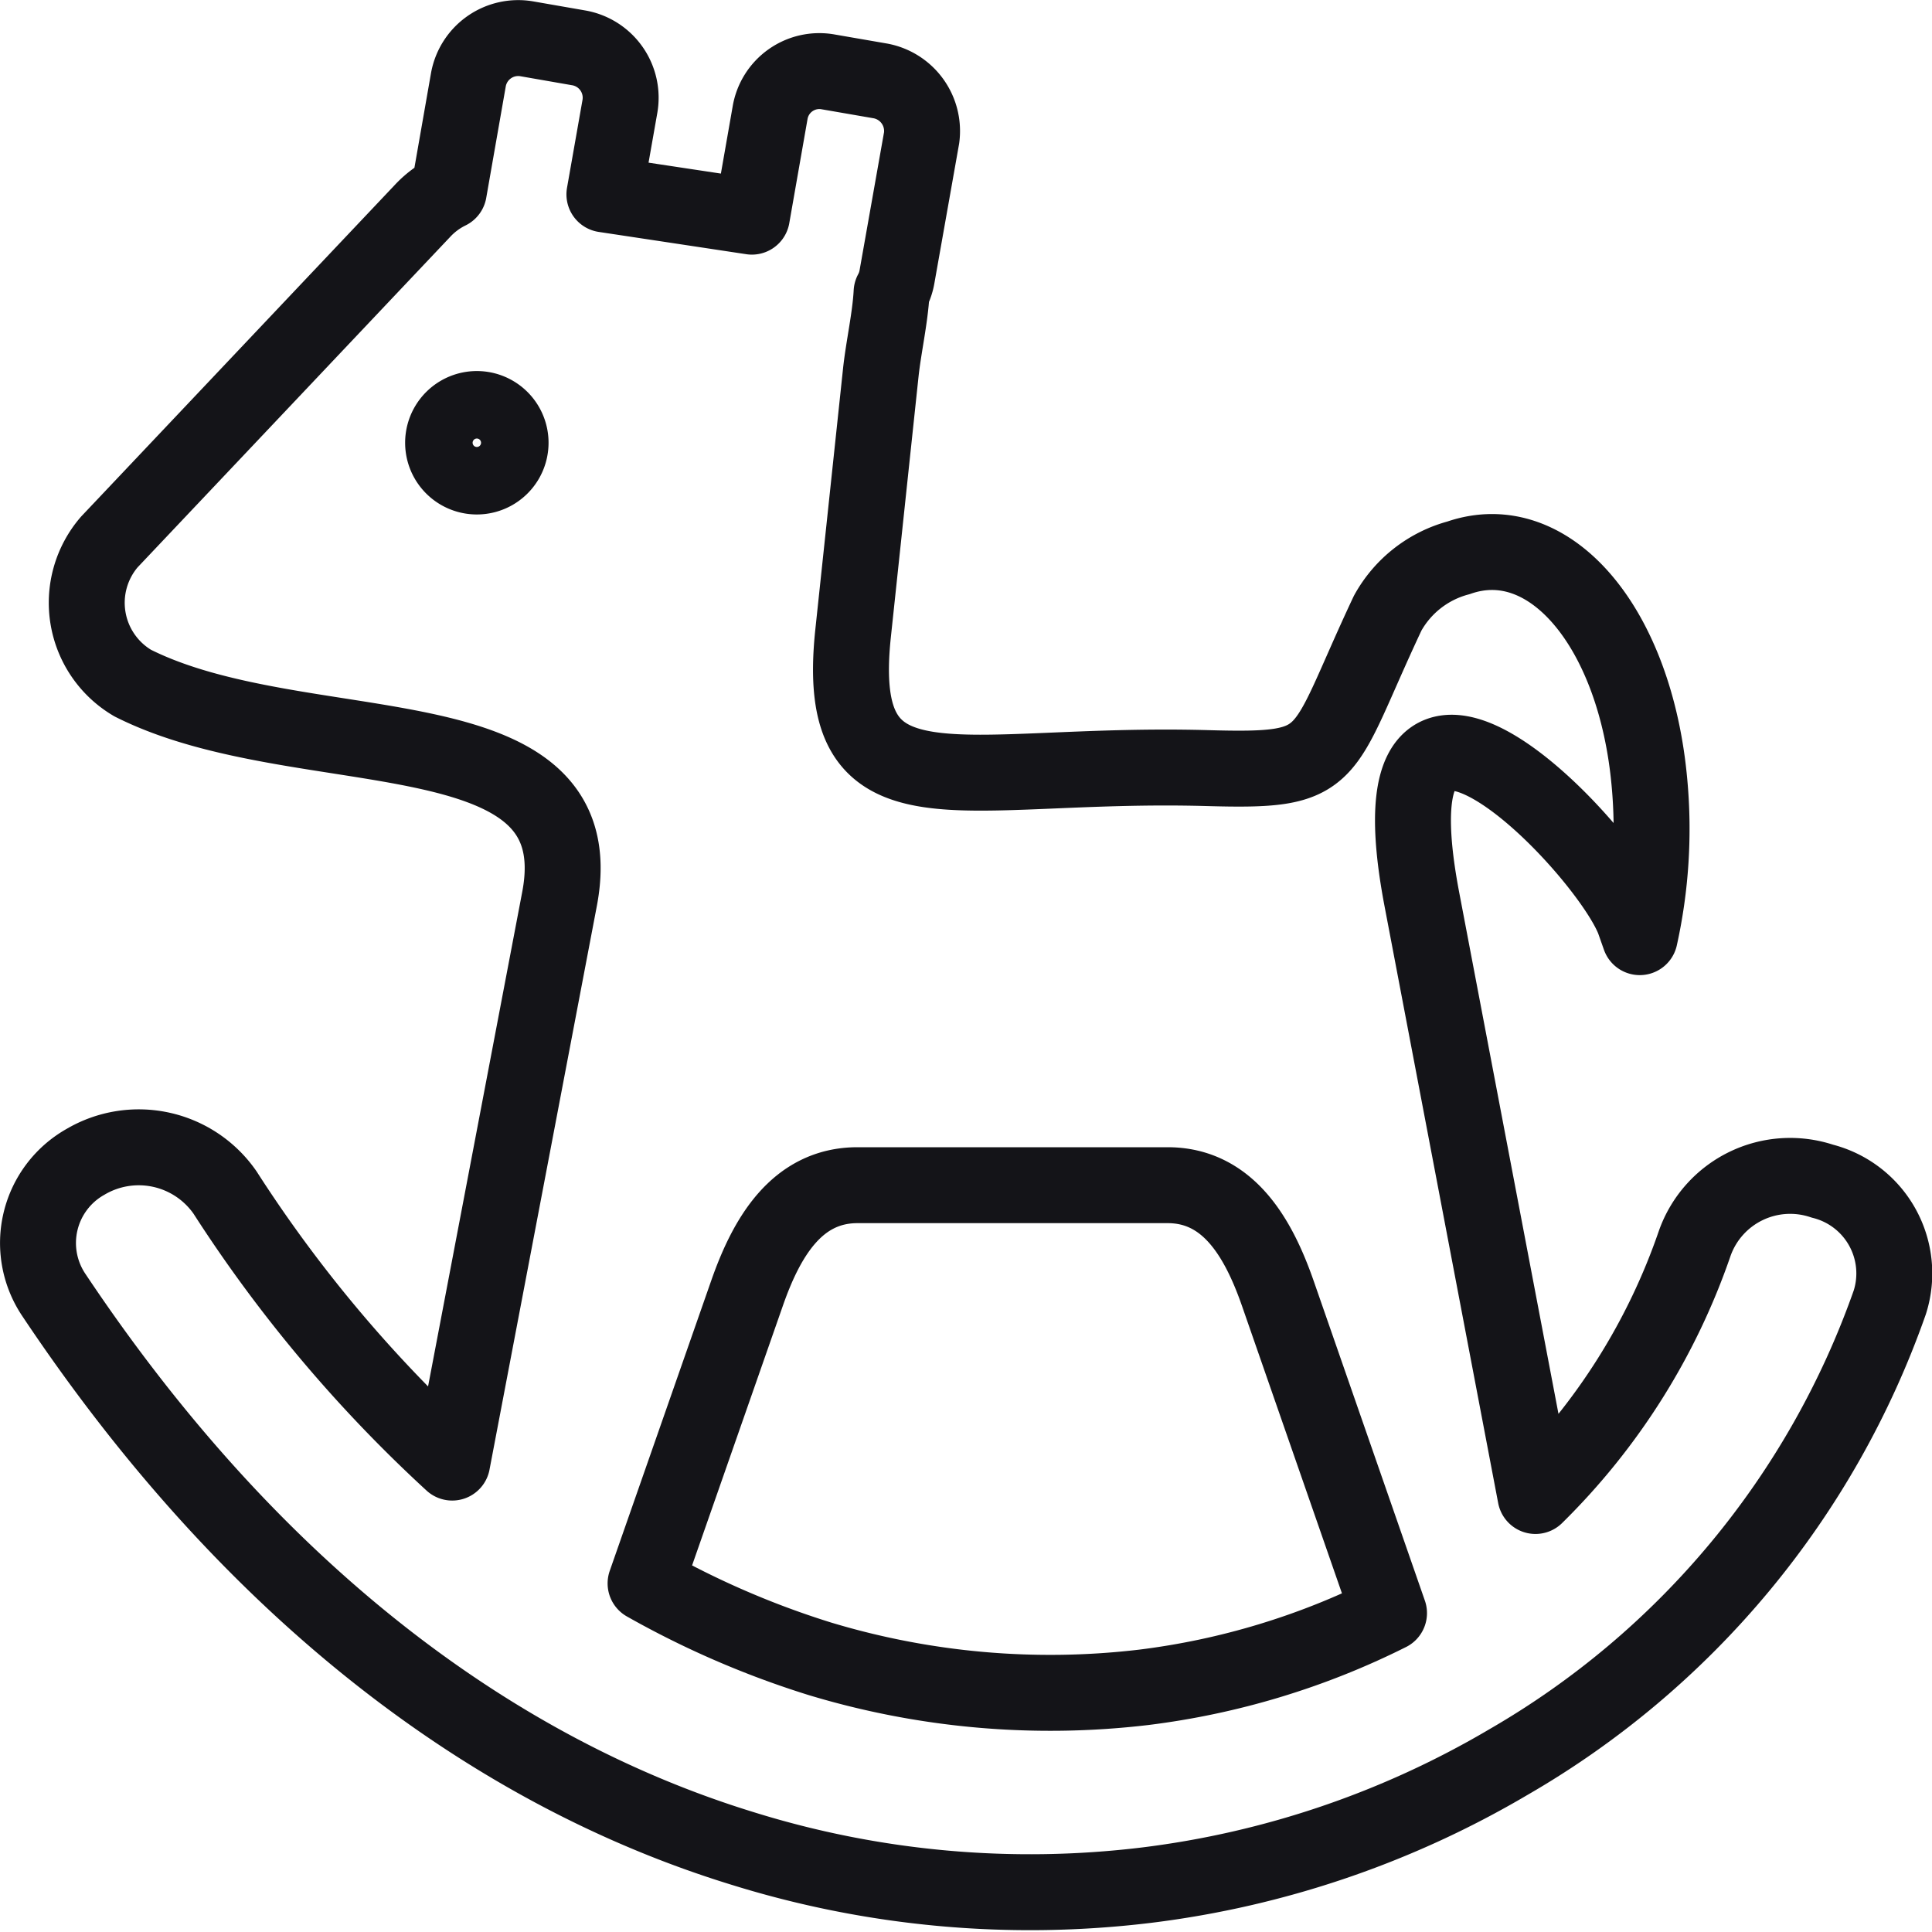 <svg xmlns="http://www.w3.org/2000/svg" viewBox="0 0 57.25 57.25"><defs><style>.cls-1{fill:none;stroke:#141418;stroke-linecap:round;stroke-linejoin:round;stroke-width:2.25px;}</style></defs><g id="Layer_2" data-name="Layer 2"><g id="Desktop"><g id="Toy-Icon"><path id="Stroke-1" class="cls-1" d="M43.22,16.53a3.4,3.4,0,0,0-2.1,1.64c-2.06,4.38-1.5,4.7-5.37,4.59-7.38-.2-11.07,1.65-10.47-4l.82-7.72c.08-.75.28-1.62.32-2.38a1.48,1.48,0,0,0,.16-.46l.73-4.12A1.51,1.51,0,0,0,26.1,2.4l-1.56-.27a1.48,1.48,0,0,0-1.72,1.21l-.54,3.08-4.37-.66.46-2.61a1.5,1.5,0,0,0-1.21-1.73l-1.55-.27a1.5,1.5,0,0,0-1.73,1.21L13.3,5.67a2.67,2.67,0,0,0-.79.59l-9.27,9.8a2.76,2.76,0,0,0,.69,4.18c5,2.52,13.74.69,12.65,6.4L13.4,43.34a40.82,40.82,0,0,1-6.73-8,3.11,3.11,0,0,0-4.14-.91,2.76,2.76,0,0,0-.95,3.92c6,9,13.19,14.2,20.41,16.42a28.63,28.63,0,0,0,12,1.09,27.8,27.8,0,0,0,10.7-3.64A25.48,25.48,0,0,0,56,38.59,2.82,2.82,0,0,0,54,35a3,3,0,0,0-3.78,1.84,19.29,19.29,0,0,1-4.72,7.49l-3.37-17.7c-1.69-8.92,5.38-1.64,6.28.63l.18.51a14.85,14.85,0,0,0,.29-4.55C48.47,18.59,45.92,15.59,43.22,16.53Z"/><path id="Stroke-3" class="cls-1" d="M19.13,46.92l3-8.58c.58-1.67,1.48-3.22,3.28-3.22h9.19c1.79,0,2.69,1.55,3.27,3.22l3.29,9.46A22.36,22.36,0,0,1,33.89,50a23.6,23.6,0,0,1-9.61-.85A26.44,26.44,0,0,1,19.13,46.92Z"/><path id="Stroke-5" class="cls-1" d="M14.13,12.12a1,1,0,0,1,0,2,1,1,0,0,1,0-2Z"/></g></g></g></svg>